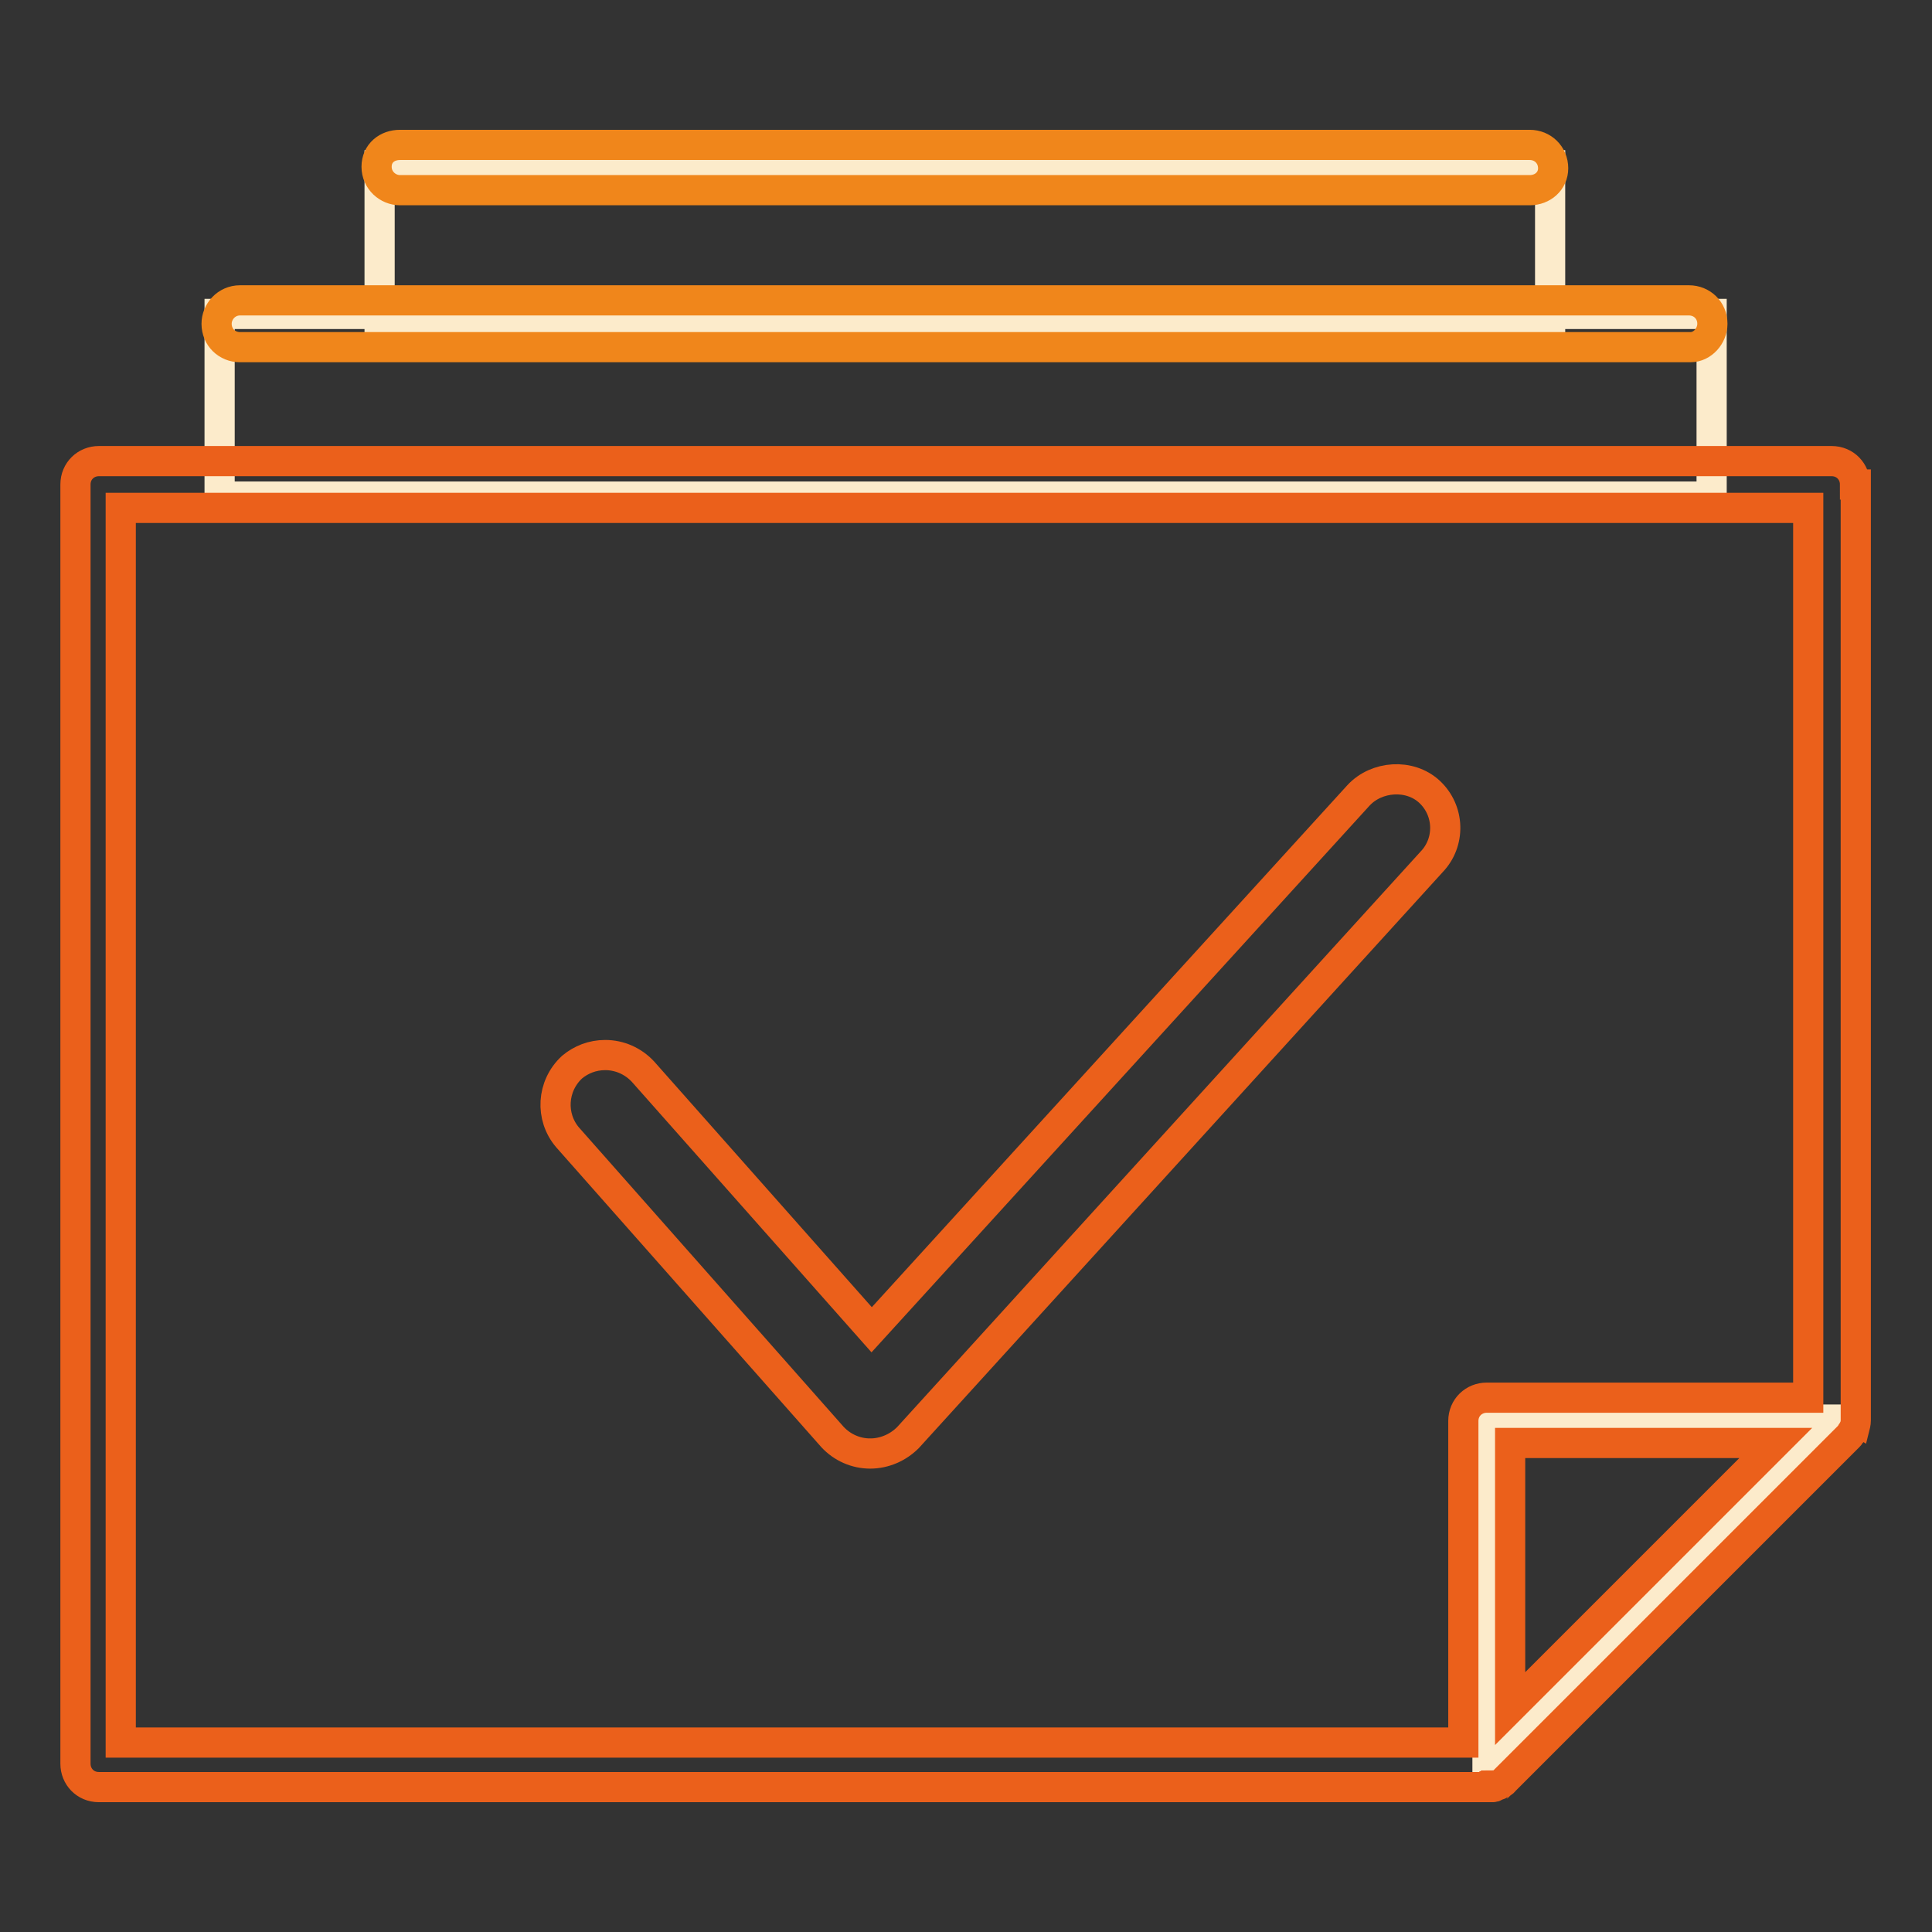 <?xml version="1.0" encoding="utf-8"?>
<!-- Svg Vector Icons : http://www.onlinewebfonts.com/icon -->
<!DOCTYPE svg PUBLIC "-//W3C//DTD SVG 1.1//EN" "http://www.w3.org/Graphics/SVG/1.1/DTD/svg11.dtd">
<svg version="1.1" xmlns="http://www.w3.org/2000/svg" xmlns:xlink="http://www.w3.org/1999/xlink" x="0px" y="0px" viewBox="0 0 256 256" enable-background="new 0 0 256 256" xml:space="preserve">
<rect x="0" y="0" width="256" height="256" fill="#333333" stroke="none"/>
<g> <path stroke-width="4" fill-opacity="0" stroke="#fcebcb"  d="M29.1,41.6h197.7v24.2H29.1V41.6z"/> <path stroke-width="4" fill-opacity="0" stroke="#fcebcb"  d="M50.3,21.9h155.1v21.6H50.3V21.9z M197.1,233.7l45.6-45.6h-45.6V233.7z"/> <path stroke-width="4" fill-opacity="0" stroke="#eb601b"  d="M245.8,64.2c0-1.7-1.3-3.1-3.1-3.1H13.1c-1.7,0-3.1,1.3-3.1,3.1v169.5c0,1.7,1.3,3.1,3.1,3.1h184.7 c0.1,0,0.2,0,0.2-0.1c0.1,0,0.2,0,0.2-0.1c0.1,0,0.2-0.1,0.4-0.1c0.1,0,0.1-0.1,0.2-0.1c0.1-0.1,0.4-0.2,0.5-0.4l45.6-45.6 c0.1-0.1,0.2-0.2,0.4-0.5c0,0,0-0.1,0.1-0.1c0.1-0.1,0.1-0.2,0.2-0.4c0,0,0-0.1,0.1-0.1c0.1-0.4,0.2-0.7,0.2-1.1v-124H245.8z  M16,67.3h223.6v117.9h-42.6c-1.7,0-3.1,1.3-3.1,3.1v42.6H16V67.3z M200.1,226.4v-35.2h35.2L200.1,226.4z"/> <path stroke-width="4" fill-opacity="0" stroke="#f0861b"  d="M224,46H31.8c-1.7,0-3.1-1.3-3.1-3.1c0-1.6,1.3-3.1,3.1-3.1h192c1.7,0,3.1,1.3,3.1,3.1 C226.9,44.5,225.6,46,224,46z M202.7,25.2H53c-1.6,0-3.1-1.3-3.1-3.1s1.4-2.9,3.1-2.9h149.7c1.7,0,3.1,1.3,3.1,3.1 C205.8,24,204.4,25.2,202.7,25.2z"/> <path stroke-width="4" fill-opacity="0" stroke="#eb601b"  d="M189.4,104.9c-2.6-2.4-7-2.1-9.4,0.5l-64.5,70.8L85.2,142c-1.3-1.4-3.1-2.2-5-2.2c-1.7,0-3.2,0.6-4.4,1.6 c-2.7,2.5-2.9,6.6-0.6,9.3l35.1,39.7c1.3,1.4,3.1,2.2,5,2.2v1.3v-1.3c1.9,0,3.7-0.8,5-2.1l69.4-76.3 C192.2,111.6,192.1,107.4,189.4,104.9L189.4,104.9z"/></g>
</svg>